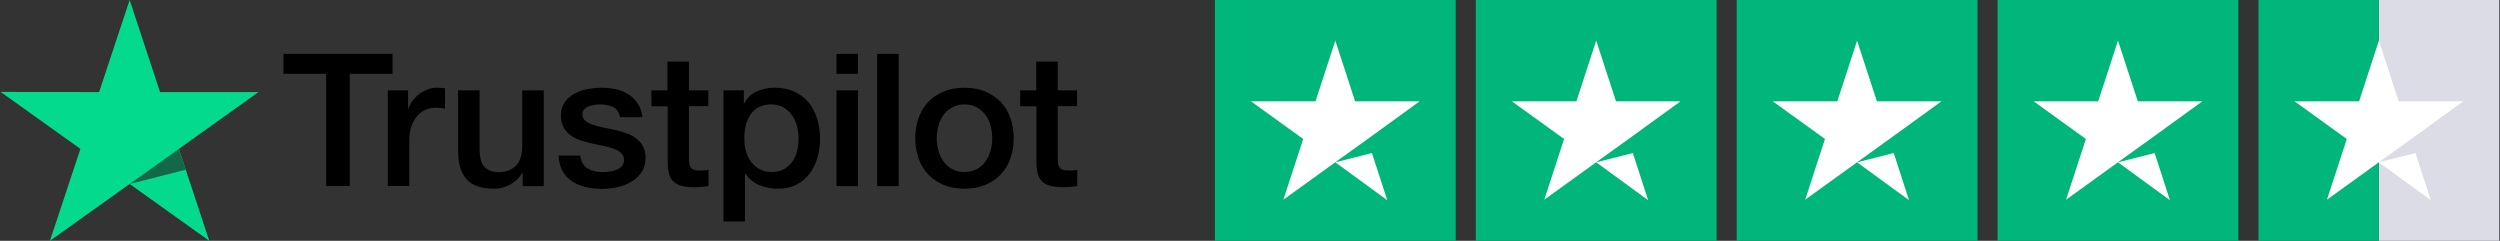 <svg width="218" height="21" viewBox="0 0 218 21" fill="none" xmlns="http://www.w3.org/2000/svg">
<rect x="0" y="0" width="218" height="21" fill="#333333" stroke="none"/>
<path d="M24.727 4.695H34.231V6.436H30.494V16.227H28.439V6.436H24.718V4.694H24.726L24.727 4.695ZM33.825 7.876H35.582V9.488H35.615C35.673 9.26 35.781 9.04 35.938 8.829C36.275 8.374 36.731 8.022 37.256 7.811C37.522 7.706 37.806 7.65 38.093 7.648C38.307 7.648 38.465 7.656 38.549 7.665C38.631 7.673 38.714 7.689 38.805 7.697V9.472C38.67 9.448 38.535 9.429 38.399 9.415C38.264 9.399 38.129 9.391 37.993 9.39C37.678 9.39 37.38 9.456 37.098 9.578C36.816 9.7 36.576 9.887 36.369 10.123C36.149 10.388 35.98 10.692 35.872 11.019C35.748 11.377 35.689 11.783 35.689 12.248V16.22H33.817V7.876H33.825ZM47.414 16.228H45.575V15.064H45.541C45.309 15.488 44.97 15.822 44.514 16.074C44.058 16.326 43.594 16.456 43.122 16.456C42.003 16.456 41.191 16.188 40.694 15.642C40.197 15.097 39.948 14.275 39.948 13.176V7.877H41.821V12.997C41.821 13.73 41.962 14.251 42.252 14.552C42.534 14.853 42.939 15.008 43.453 15.008C43.851 15.008 44.174 14.951 44.439 14.828C44.704 14.706 44.92 14.552 45.077 14.348C45.243 14.153 45.359 13.909 45.434 13.632C45.508 13.355 45.541 13.054 45.541 12.729V7.885H47.414V16.228ZM50.604 13.551C50.662 14.087 50.869 14.463 51.226 14.682C51.59 14.894 52.021 15.008 52.526 15.008C52.701 15.008 52.899 14.991 53.123 14.967C53.347 14.942 53.562 14.885 53.753 14.813C53.951 14.739 54.108 14.625 54.241 14.479C54.366 14.331 54.423 14.145 54.416 13.909C54.414 13.799 54.39 13.691 54.345 13.591C54.299 13.492 54.233 13.403 54.151 13.331C53.984 13.177 53.778 13.062 53.52 12.965C53.233 12.865 52.94 12.786 52.642 12.729C52.311 12.664 51.979 12.59 51.64 12.517C51.298 12.443 50.961 12.35 50.629 12.24C50.318 12.14 50.024 11.992 49.759 11.8C49.501 11.62 49.29 11.38 49.145 11.1C48.989 10.815 48.913 10.465 48.913 10.042C48.913 9.586 49.029 9.212 49.254 8.902C49.479 8.595 49.771 8.342 50.107 8.162C50.468 7.971 50.857 7.837 51.258 7.763C51.681 7.69 52.087 7.649 52.468 7.649C52.907 7.649 53.33 7.698 53.728 7.788C54.114 7.87 54.481 8.022 54.813 8.235C55.136 8.439 55.401 8.707 55.617 9.033C55.832 9.358 55.965 9.757 56.023 10.221H54.067C53.976 9.782 53.777 9.481 53.455 9.334C53.131 9.18 52.758 9.106 52.344 9.106C52.211 9.106 52.054 9.114 51.872 9.139C51.697 9.162 51.525 9.203 51.358 9.261C51.205 9.317 51.067 9.406 50.952 9.521C50.896 9.581 50.853 9.652 50.825 9.729C50.796 9.806 50.783 9.887 50.786 9.969C50.786 10.197 50.869 10.376 51.026 10.514C51.184 10.652 51.391 10.767 51.648 10.864C51.905 10.954 52.195 11.035 52.526 11.1C52.858 11.165 53.197 11.239 53.546 11.312C53.885 11.385 54.216 11.483 54.548 11.589C54.88 11.694 55.169 11.841 55.427 12.028C55.684 12.216 55.891 12.444 56.048 12.72C56.205 12.997 56.288 13.347 56.288 13.754C56.288 14.25 56.172 14.666 55.94 15.016C55.708 15.358 55.41 15.642 55.045 15.854C54.663 16.074 54.249 16.233 53.819 16.326C53.38 16.422 52.933 16.471 52.484 16.472C51.982 16.478 51.48 16.418 50.994 16.293C50.538 16.171 50.14 15.992 49.809 15.757C49.481 15.519 49.212 15.21 49.022 14.853C48.831 14.495 48.731 14.063 48.715 13.567H50.604V13.551ZM56.785 7.878H58.202V5.37H60.075V7.878H61.765V9.252H60.076V13.714C60.076 13.908 60.084 14.072 60.1 14.218C60.117 14.357 60.158 14.479 60.217 14.576C60.28 14.678 60.376 14.756 60.489 14.796C60.614 14.845 60.771 14.87 60.987 14.87C61.119 14.87 61.252 14.87 61.385 14.861C61.517 14.853 61.65 14.837 61.782 14.804V16.228C61.575 16.253 61.368 16.269 61.177 16.293C60.977 16.317 60.775 16.328 60.573 16.326C60.076 16.326 59.678 16.277 59.379 16.188C59.081 16.098 58.84 15.96 58.675 15.781C58.501 15.602 58.393 15.382 58.327 15.113C58.262 14.811 58.226 14.503 58.22 14.194V9.268H56.803V7.876H56.786L56.785 7.878ZM63.09 7.878H64.864V9.008H64.898C65.162 8.52 65.527 8.178 65.999 7.967C66.481 7.752 67.004 7.644 67.532 7.649C68.203 7.649 68.783 7.763 69.281 7.999C69.777 8.227 70.192 8.545 70.523 8.951C70.854 9.358 71.095 9.83 71.261 10.368C71.429 10.928 71.513 11.509 71.509 12.094C71.509 12.655 71.435 13.2 71.285 13.722C71.148 14.225 70.921 14.699 70.614 15.121C70.313 15.528 69.922 15.86 69.471 16.09C69.007 16.334 68.468 16.456 67.839 16.456C67.564 16.456 67.289 16.431 67.018 16.382C66.748 16.334 66.484 16.255 66.231 16.147C65.981 16.042 65.746 15.902 65.535 15.731C65.326 15.565 65.145 15.367 64.996 15.146H64.963V19.313H63.09V7.876V7.878ZM69.637 12.061C69.637 11.69 69.587 11.32 69.488 10.962C69.396 10.623 69.244 10.304 69.04 10.018C68.846 9.746 68.594 9.521 68.303 9.358C67.99 9.189 67.639 9.102 67.284 9.106C66.496 9.106 65.9 9.374 65.502 9.912C65.104 10.449 64.905 11.166 64.905 12.061C64.905 12.484 64.955 12.875 65.063 13.233C65.17 13.591 65.32 13.901 65.535 14.161C65.743 14.422 65.991 14.625 66.281 14.771C66.571 14.926 66.911 14.999 67.292 14.999C67.723 14.999 68.079 14.91 68.377 14.739C68.666 14.573 68.915 14.345 69.106 14.072C69.297 13.795 69.438 13.485 69.52 13.136C69.597 12.782 69.636 12.422 69.637 12.061ZM72.942 4.695H74.815V6.437H72.942V4.695ZM72.942 7.877H74.815V16.228H72.942V7.877ZM76.489 4.695H78.362V16.228H76.489V4.695ZM84.104 16.456C83.424 16.456 82.819 16.342 82.289 16.123C81.781 15.915 81.322 15.604 80.939 15.211C80.567 14.81 80.281 14.336 80.101 13.819C79.904 13.248 79.806 12.648 79.812 12.045C79.812 11.409 79.911 10.824 80.101 10.286C80.281 9.77 80.567 9.296 80.939 8.895C81.303 8.504 81.759 8.203 82.289 7.983C82.819 7.763 83.424 7.649 84.104 7.649C84.783 7.649 85.388 7.763 85.918 7.983C86.449 8.203 86.896 8.513 87.269 8.895C87.641 9.296 87.926 9.77 88.106 10.286C88.296 10.823 88.395 11.409 88.395 12.045C88.395 12.688 88.296 13.282 88.106 13.819C87.926 14.336 87.641 14.81 87.269 15.211C86.904 15.602 86.449 15.903 85.918 16.123C85.388 16.342 84.783 16.456 84.104 16.456ZM84.104 14.999C84.518 14.999 84.882 14.91 85.189 14.739C85.488 14.573 85.745 14.342 85.943 14.063C86.142 13.787 86.283 13.469 86.382 13.119C86.474 12.769 86.523 12.411 86.523 12.045C86.523 11.687 86.474 11.336 86.382 10.978C86.297 10.639 86.148 10.318 85.943 10.034C85.745 9.758 85.487 9.53 85.189 9.367C84.882 9.196 84.518 9.106 84.104 9.106C83.689 9.106 83.325 9.196 83.018 9.367C82.722 9.533 82.465 9.76 82.265 10.034C82.063 10.32 81.914 10.64 81.825 10.978C81.734 11.326 81.686 11.685 81.684 12.045C81.684 12.411 81.734 12.769 81.825 13.119C81.916 13.469 82.065 13.787 82.265 14.063C82.463 14.34 82.712 14.568 83.018 14.739C83.325 14.918 83.689 14.999 84.104 14.999ZM88.943 7.878H90.36V5.37H92.233V7.878H93.922V9.252H92.233V13.714C92.233 13.908 92.24 14.072 92.257 14.218C92.273 14.357 92.315 14.479 92.373 14.576C92.437 14.678 92.533 14.756 92.646 14.796C92.771 14.845 92.928 14.87 93.144 14.87C93.276 14.87 93.409 14.87 93.541 14.861C93.674 14.853 93.806 14.837 93.939 14.804V16.228C93.732 16.253 93.525 16.269 93.334 16.293C93.133 16.317 92.931 16.328 92.729 16.326C92.233 16.326 91.834 16.277 91.536 16.188C91.238 16.098 90.997 15.96 90.832 15.781C90.658 15.602 90.55 15.382 90.484 15.113C90.419 14.811 90.383 14.503 90.376 14.194V9.268H88.96V7.876H88.943V7.878Z" fill="black"/>
<path d="M22.54 8.026H13.956L11.305 0L8.644 8.027L0.061 8.018L7.012 12.983L4.353 21L11.305 16.043L18.248 21L15.597 12.983L22.54 8.026Z" fill="#04DA8D"/>
<path d="M16.193 14.799L15.596 12.984L11.305 16.044L16.193 14.799Z" fill="#126849"/>
<g clip-path="url(#clip0_3882_2077)">
<path d="M126.939 0H105.939V21H126.939V0Z" fill="#00B67A"/>
<path d="M149.689 0H128.689V21H149.689V0Z" fill="#00B67A"/>
<path d="M172.439 0H151.439V21H172.439V0Z" fill="#00B67A"/>
<path d="M195.189 0H174.189V21H195.189V0Z" fill="#00B67A"/>
<path d="M217.939 0H207.439V21H217.939V0Z" fill="#DCDCE6"/>
<path d="M207.439 0H196.939V21H207.439V0Z" fill="#00B67A"/>
<path d="M116.439 14.153L119.633 13.344L120.967 17.456L116.439 14.153ZM123.789 8.838H118.167L116.439 3.544L114.711 8.838H109.089L113.639 12.119L111.911 17.413L116.461 14.131L119.261 12.119L123.789 8.838Z" fill="white"/>
<path d="M139.189 14.153L142.383 13.344L143.717 17.456L139.189 14.153ZM146.539 8.838H140.917L139.189 3.544L137.461 8.838H131.839L136.389 12.119L134.661 17.413L139.211 14.131L142.011 12.119L146.539 8.838Z" fill="white"/>
<path d="M161.939 14.153L165.133 13.344L166.467 17.456L161.939 14.153ZM169.289 8.838H163.667L161.939 3.544L160.211 8.838H154.589L159.139 12.119L157.411 17.413L161.961 14.131L164.761 12.119L169.289 8.838Z" fill="white"/>
<path d="M184.689 14.153L187.883 13.344L189.217 17.456L184.689 14.153ZM192.039 8.838H186.417L184.689 3.544L182.961 8.838H177.339L181.889 12.119L180.161 17.413L184.711 14.131L187.511 12.119L192.039 8.838Z" fill="white"/>
<path d="M207.439 14.153L210.633 13.344L211.967 17.456L207.439 14.153ZM214.789 8.838H209.167L207.439 3.544L205.711 8.838H200.089L204.639 12.119L202.911 17.413L207.461 14.131L210.261 12.119L214.789 8.838Z" fill="white"/>
</g>
<defs>
<clipPath id="clip0_3882_2077">
<rect width="112" height="21" fill="white" transform="translate(105.939)"/>
</clipPath>
</defs>
</svg>
